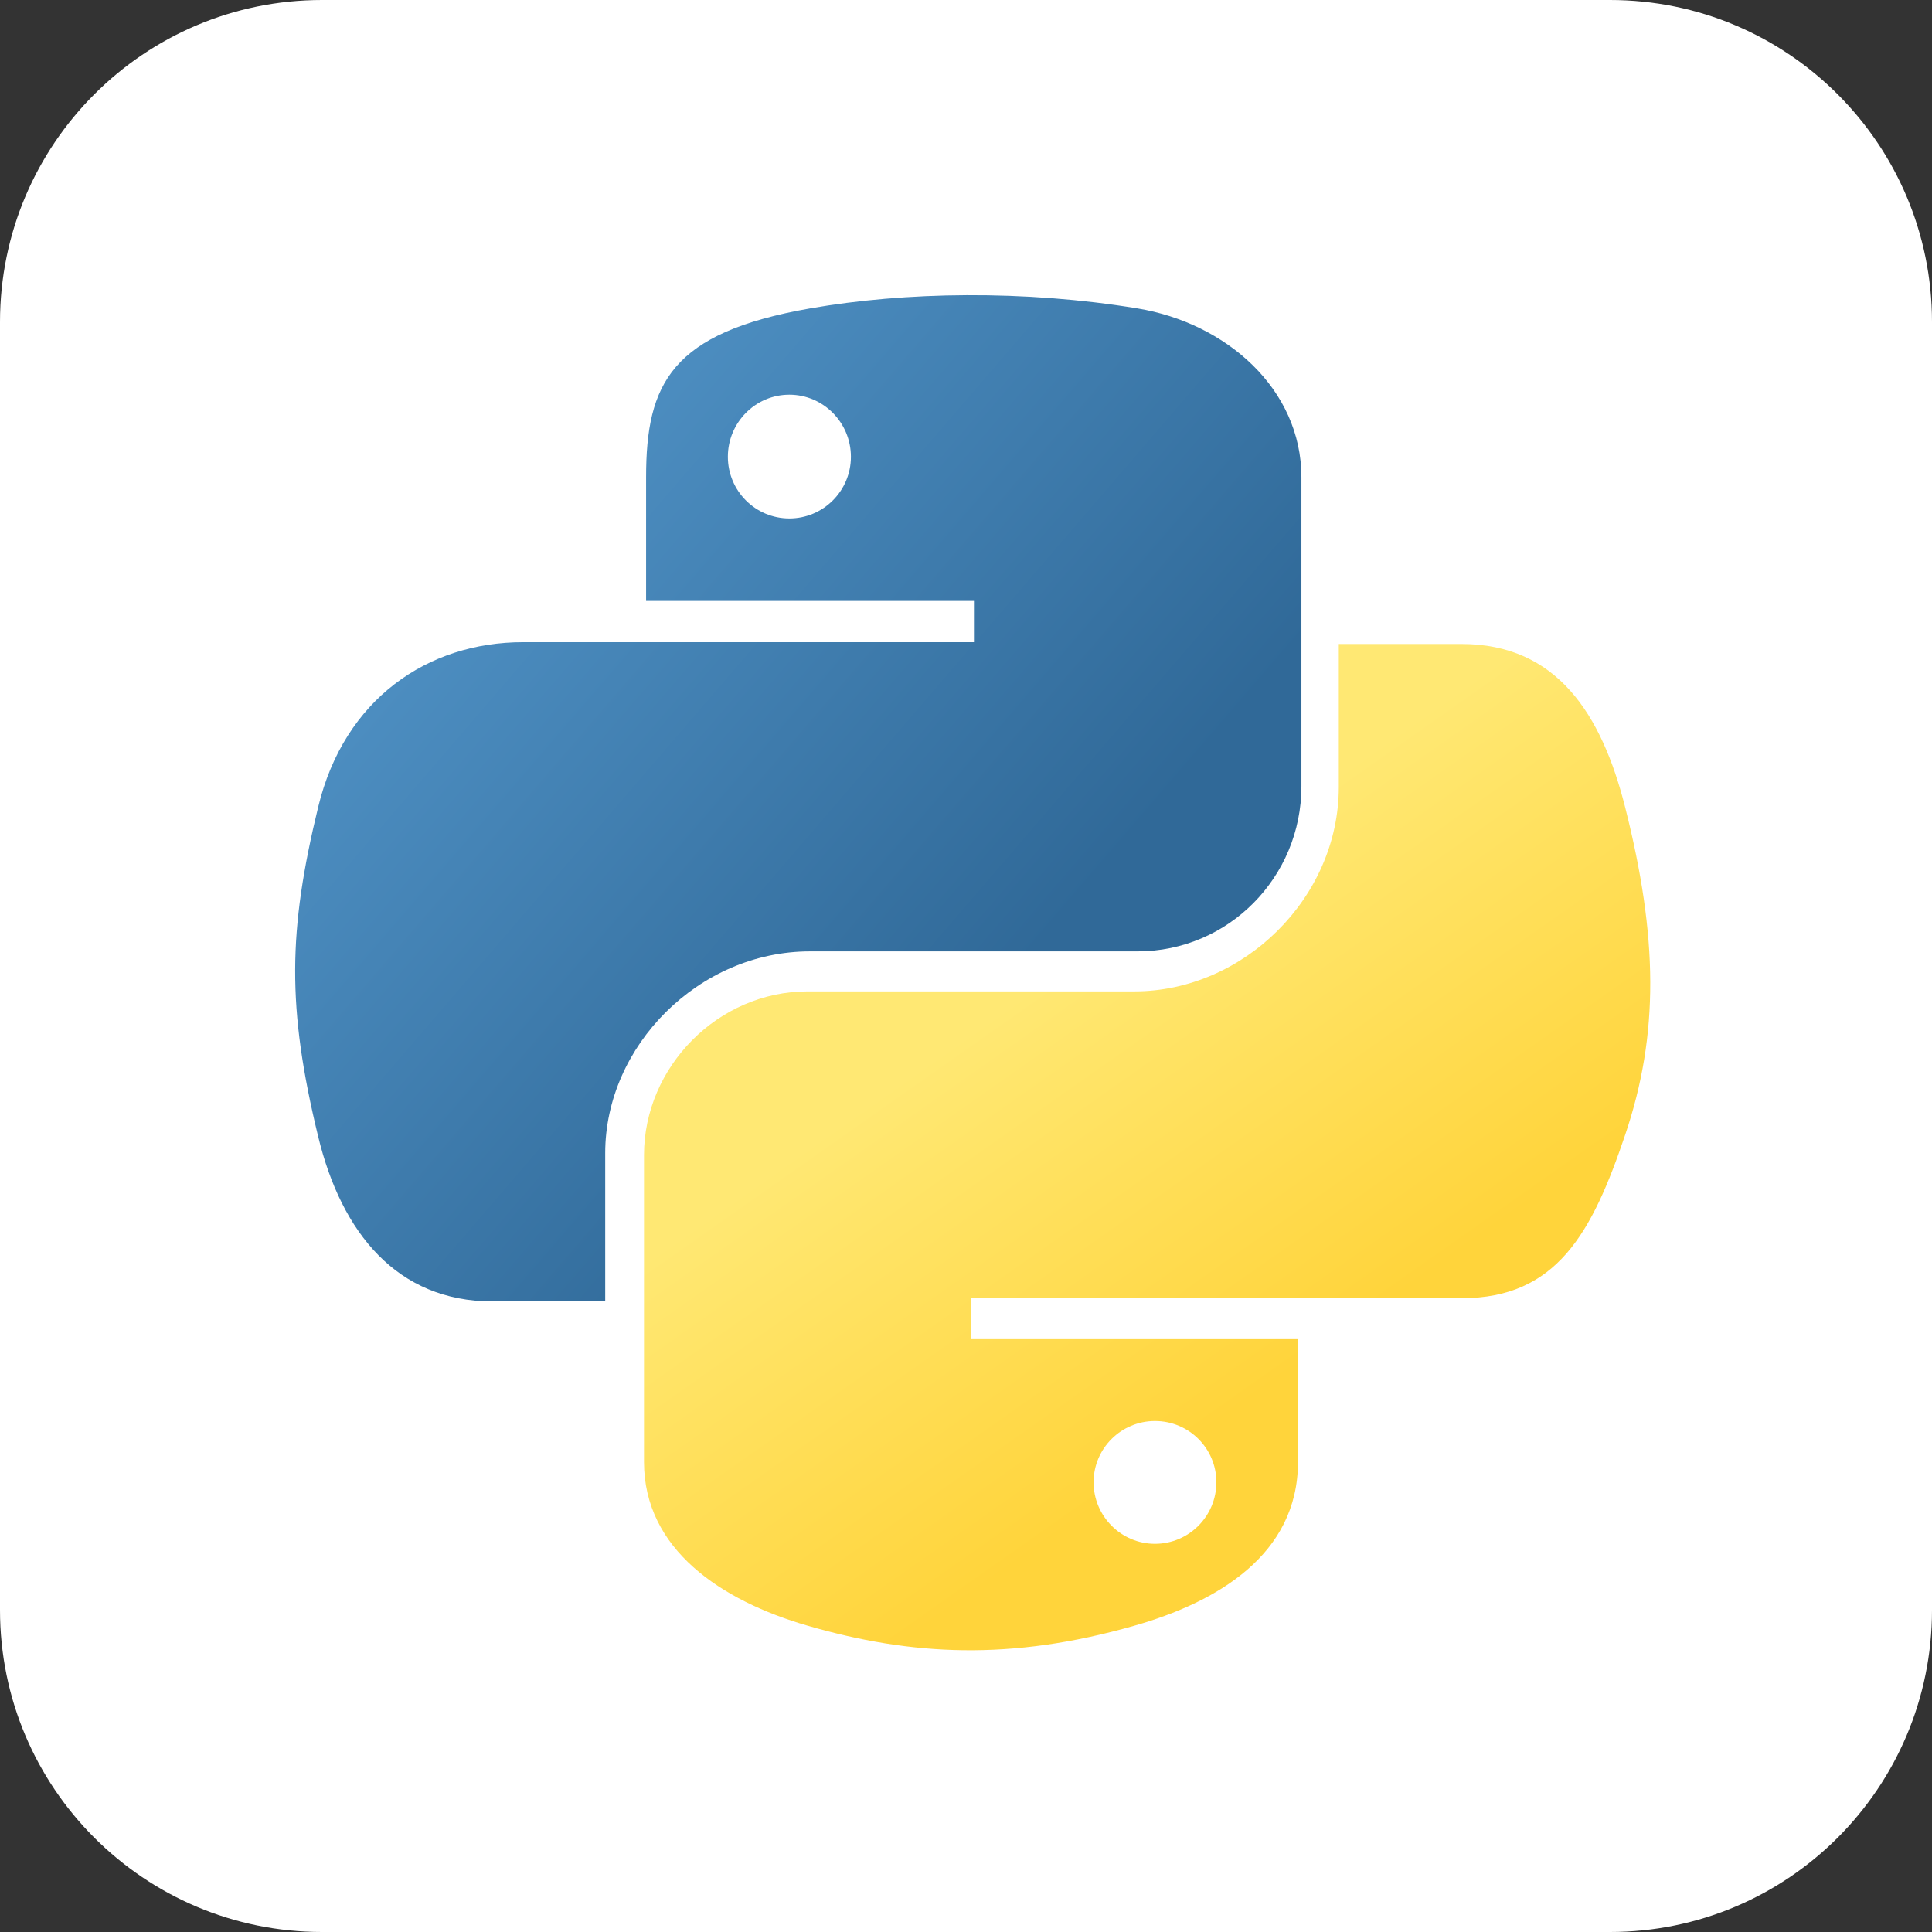 <svg width="144" height="144" viewBox="0 0 144 144" fill="none" xmlns="http://www.w3.org/2000/svg">
<rect x="0" y="0" width="144" height="144" fill="#333333" stroke="none"/>
<g clip-path="url(#clip0_2089_5251)">
<path d="M120 0H24C10.745 0 0 10.745 0 24V120C0 133.255 10.745 144 24 144H120C133.255 144 144 133.255 144 120V24C144 10.745 133.255 0 120 0Z" fill="white"/>
<path d="M72.051 22.001C67.874 22.02 63.885 22.373 60.374 22.988C50.034 24.797 48.156 28.584 48.156 35.568V44.791H72.592V47.865H48.156H38.986C31.884 47.865 25.665 52.093 23.72 60.135C21.477 69.353 21.377 75.105 23.72 84.731C25.457 91.895 29.605 97 36.707 97H45.109V85.943C45.109 77.956 52.087 70.91 60.374 70.91H84.782C91.576 70.91 97 65.369 97 58.612V35.568C97 29.009 91.413 24.083 84.782 22.988C80.584 22.296 76.229 21.982 72.051 22.001ZM58.836 29.419C61.361 29.419 63.422 31.494 63.422 34.045C63.422 36.587 61.361 38.642 58.836 38.642C56.303 38.642 54.251 36.587 54.251 34.045C54.251 31.494 56.303 29.419 58.836 29.419Z" fill="url(#paint0_linear_2089_5251)"/>
<path d="M99.786 48V58.665C99.786 66.933 92.668 73.892 84.551 73.892H60.193C53.521 73.892 48 79.516 48 86.096V108.965C48 115.473 53.747 119.302 60.193 121.169C67.913 123.404 75.315 123.808 84.551 121.169C90.691 119.418 96.744 115.895 96.744 108.965V99.812H72.386V96.761H96.744H108.938C116.025 96.761 118.666 91.892 121.131 84.584C123.677 77.061 123.569 69.827 121.131 60.176C119.379 53.228 116.034 48 108.938 48H99.786ZM86.086 105.914C88.614 105.914 90.662 107.954 90.662 110.476C90.662 113.008 88.614 115.067 86.086 115.067C83.567 115.067 81.51 113.008 81.51 110.476C81.51 107.954 83.567 105.914 86.086 105.914Z" fill="url(#paint1_linear_2089_5251)"/>
</g>
<defs>
<linearGradient id="paint0_linear_2089_5251" x1="22" y1="22" x2="77.887" y2="70.087" gradientUnits="userSpaceOnUse">
<stop stop-color="#5A9FD4"/>
<stop offset="1" stop-color="#306998"/>
</linearGradient>
<linearGradient id="paint1_linear_2089_5251" x1="85.5" y1="109.707" x2="65.733" y2="81.58" gradientUnits="userSpaceOnUse">
<stop stop-color="#FFD43B"/>
<stop offset="1" stop-color="#FFE873"/>
</linearGradient>
<clipPath id="clip0_2089_5251">
<rect width="144" height="144" fill="white"/>
</clipPath>
</defs>
</svg>
